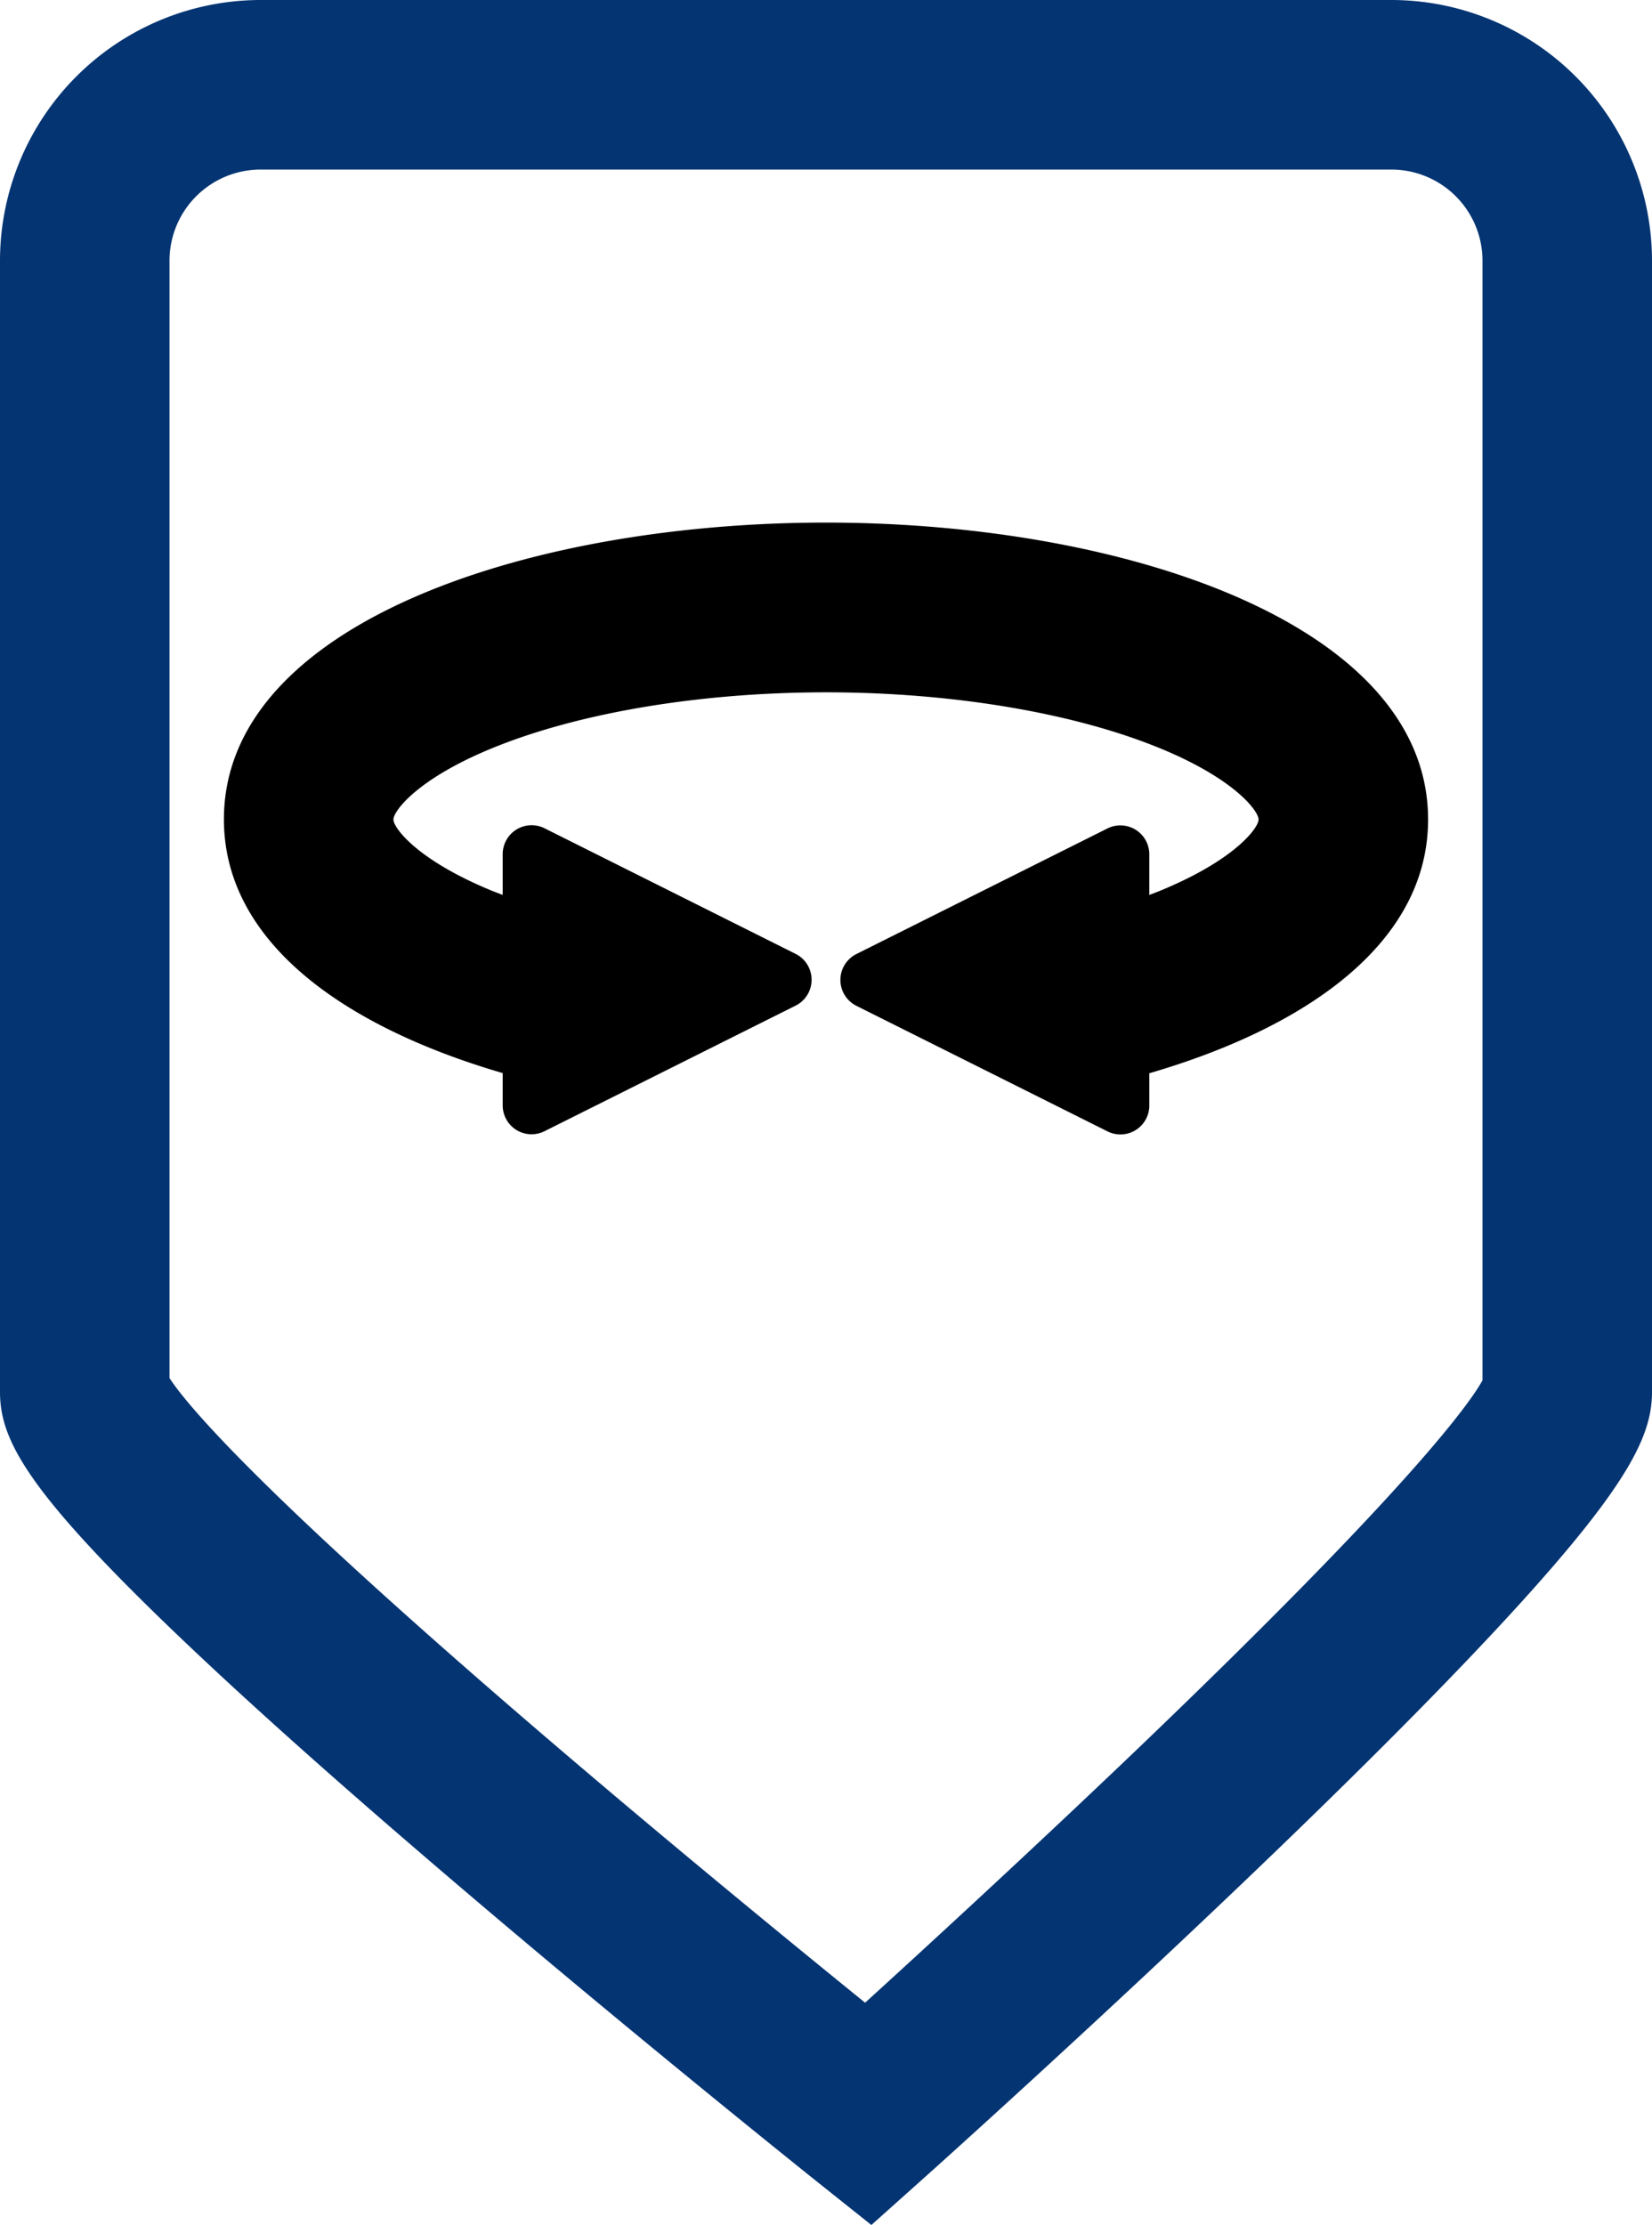 <svg id="Capa_1" data-name="Capa 1" xmlns="http://www.w3.org/2000/svg" viewBox="0 0 292.38 393.66"><defs><style>.cls-1{fill:#043472;}</style></defs><path class="cls-1" d="M397.58,223.67H197.42a46.16,46.16,0,0,0-46.11,46.11V469.94c0,7.91,4.17,16.29,26.15,37.9,11.74,11.55,28,26.28,48.41,43.8,34.47,29.63,69.41,57.51,69.75,57.79l9.91,7.9,9.44-8.44c.32-.28,31.5-28.18,62.27-57.82,18.2-17.53,32.74-32.28,43.23-43.84,19.42-21.41,23.22-29.88,23.22-37.29V269.78A46.16,46.16,0,0,0,397.58,223.67Zm16.11,244.22c-2.16,3.91-12.49,18.71-61.19,65.34-18.83,18-37.34,35-48.08,44.77-11.88-9.63-32.89-26.8-54.34-45.12-53.93-46.06-66.07-61.2-68.77-65.4V269.78a16.13,16.13,0,0,1,16.11-16.11H397.58a16.13,16.13,0,0,1,16.11,16.11Z" transform="translate(-151.31 -223.67)"/><path d="M297.5,316.13c-52.95,0-106.56,18-106.56,52.5,0,21.48,20.83,36.57,49.34,44.9v5.71a5.11,5.11,0,0,0,7.4,4.57l44.45-22.22a5.12,5.12,0,0,0,0-9.15l-44.45-22.23a5.12,5.12,0,0,0-7.4,4.58V382c-.61-.23-1.24-.46-1.83-.7-13.36-5.47-17.51-11.18-17.51-12.64s4.15-7.16,17.51-12.63c15.3-6.27,36.83-9.87,59.05-9.87s43.75,3.6,59.05,9.87c13.36,5.47,17.51,11.17,17.51,12.63s-4.15,7.17-17.51,12.64c-.59.24-1.22.47-1.83.71v-7.19a5.12,5.12,0,0,0-7.4-4.58l-44.45,22.23a5.12,5.12,0,0,0,0,9.15l44.45,22.22a5.11,5.11,0,0,0,7.4-4.57v-5.71c28.51-8.32,49.34-23.42,49.34-44.9C404.06,334.17,350.45,316.13,297.5,316.13Z" transform="translate(-151.31 -223.67)"/></svg>